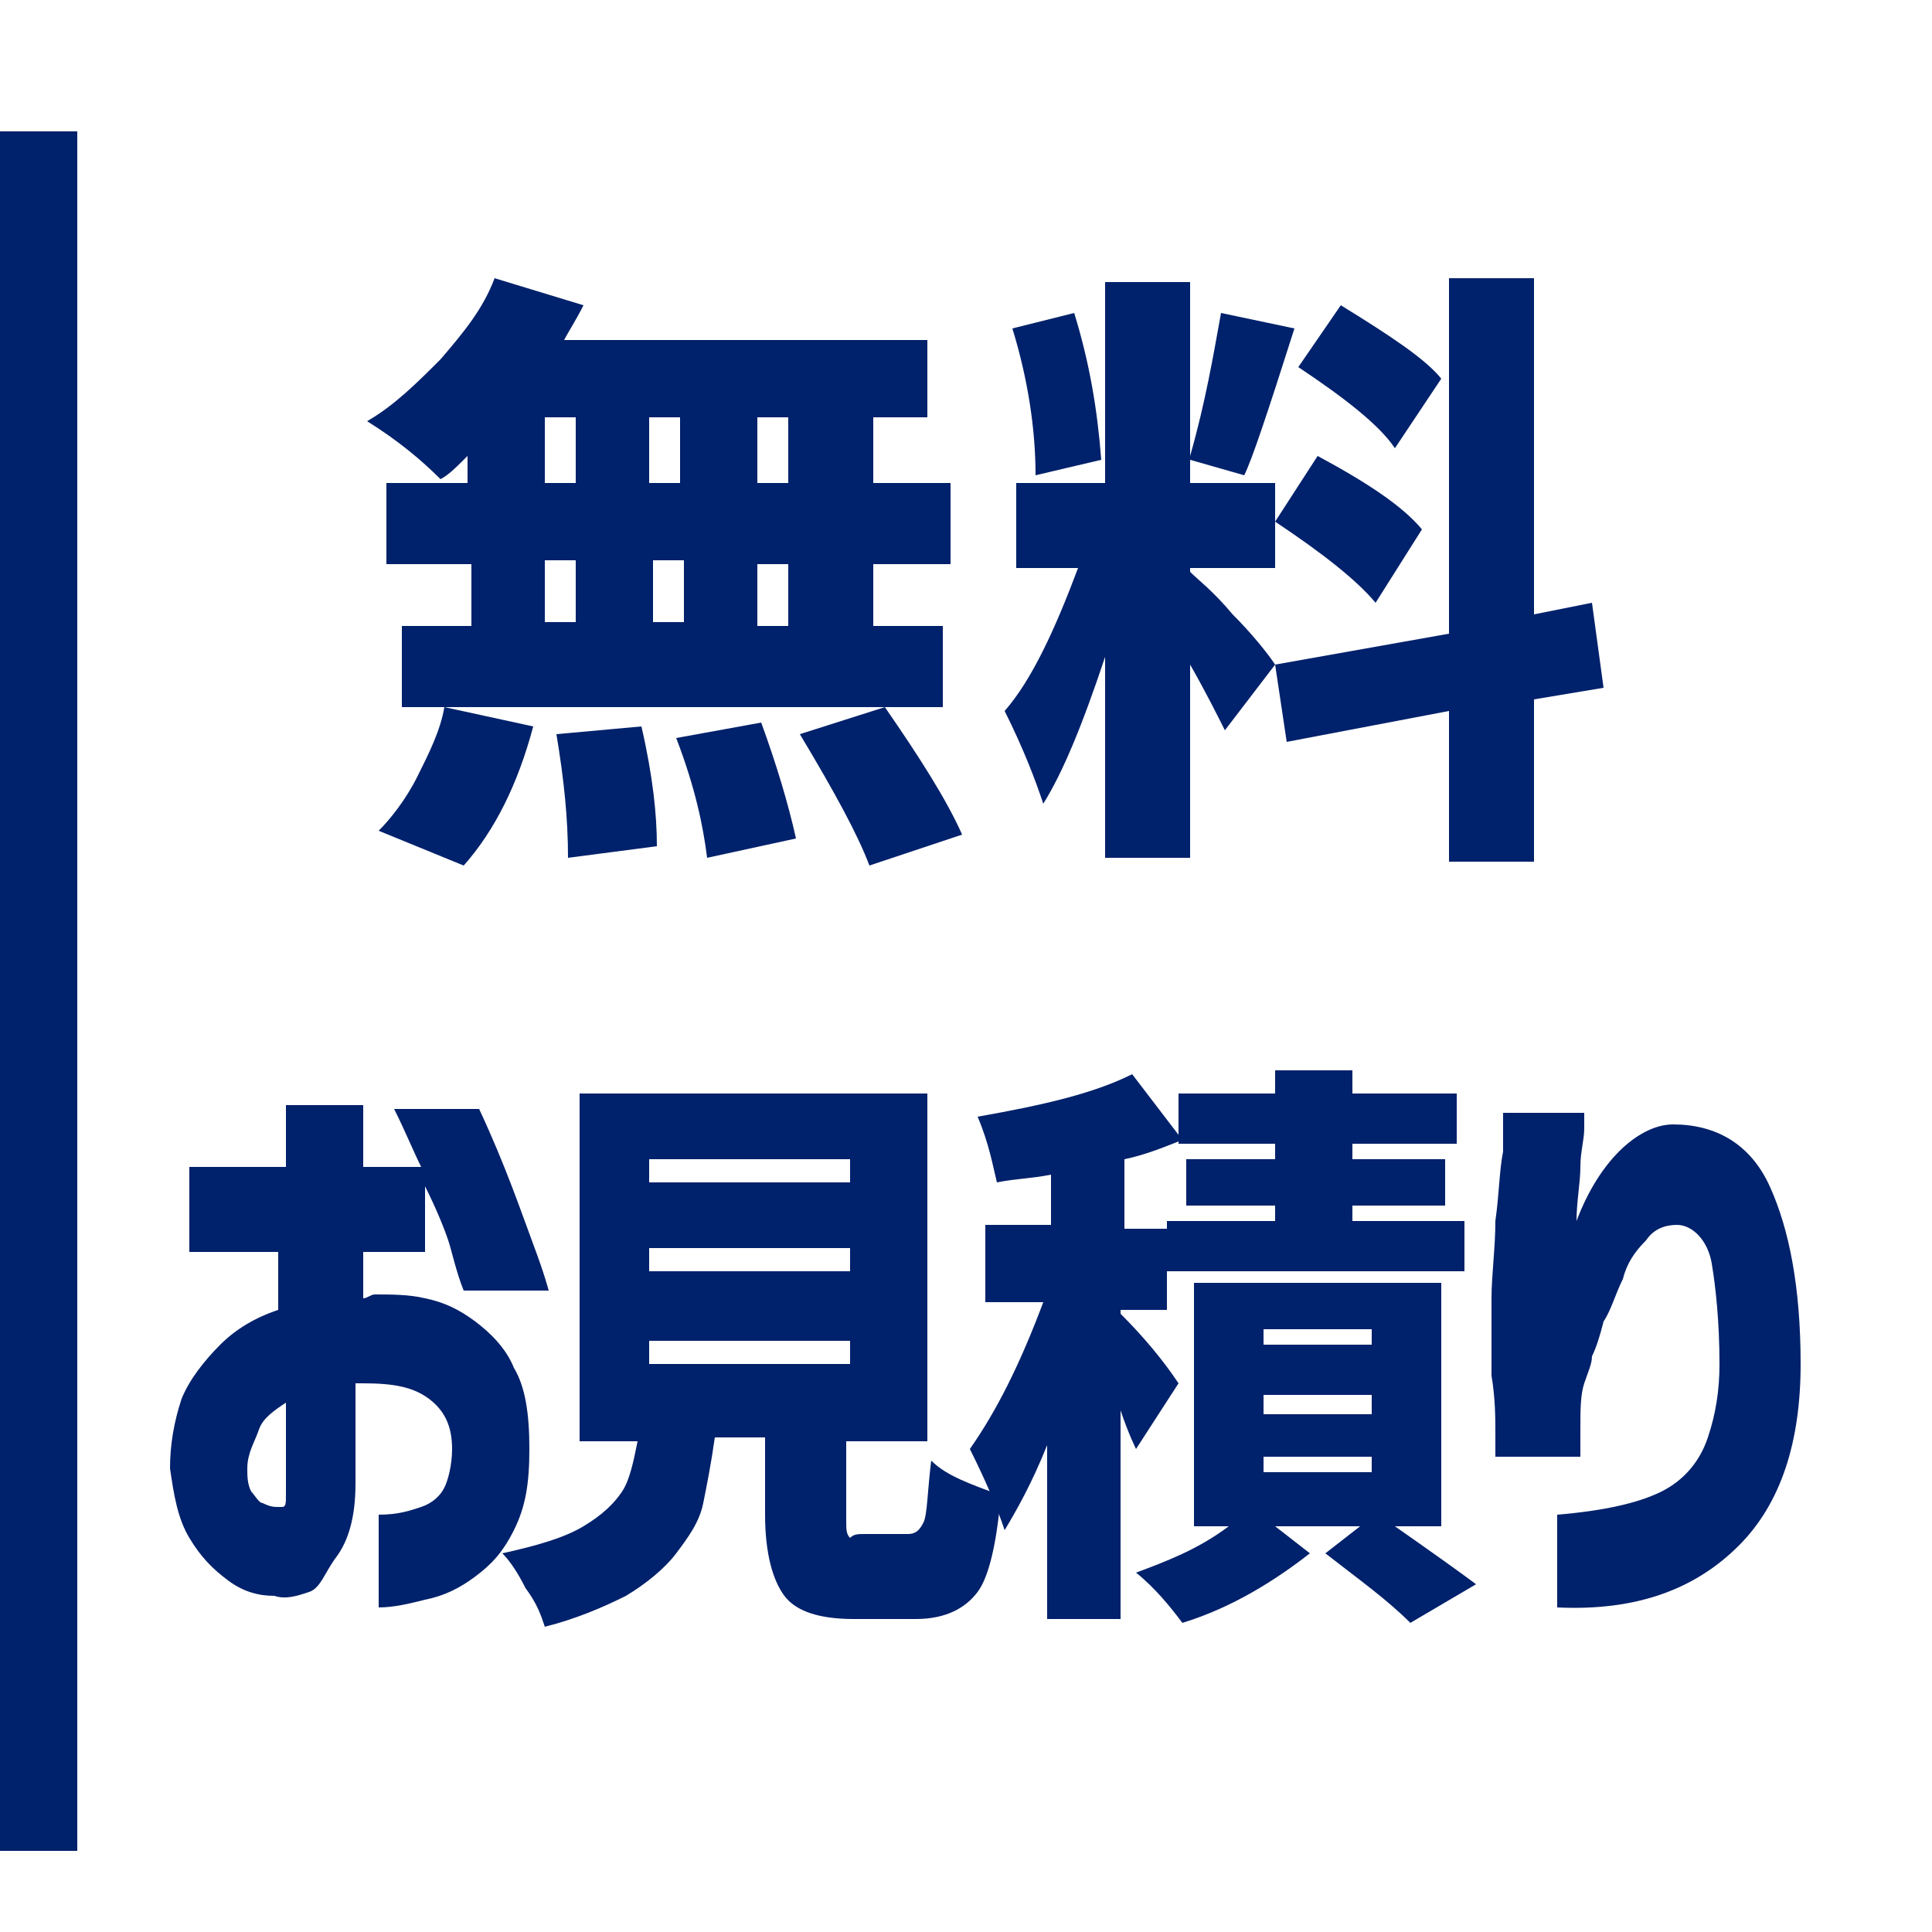 <?xml version="1.0" encoding="utf-8"?>
<!-- Generator: Adobe Illustrator 27.0.0, SVG Export Plug-In . SVG Version: 6.00 Build 0)  -->
<svg version="1.1" id="レイヤー_1" xmlns="http://www.w3.org/2000/svg" xmlns:xlink="http://www.w3.org/1999/xlink" x="0px"
	 y="0px" viewBox="0 0 50 50" style="enable-background:new 0 0 50 50;" xml:space="preserve">
<style type="text/css">
	.st0{fill:#00216B;}
	.st1{fill:#FFFFFF;stroke:#00216B;stroke-width:2;stroke-linejoin:round;stroke-miterlimit:10;}
</style>
<g>
	<path class="st0" d="M12.1,12.5v-0.7c-0.3,0.3-0.5,0.5-0.7,0.6c-0.5-0.5-1.1-1-1.9-1.5c0.7-0.4,1.3-1,1.9-1.6
		c0.6-0.7,1.1-1.3,1.4-2.1l2.3,0.7c-0.2,0.4-0.4,0.7-0.5,0.9H24v2h-1.4v1.7h2v2.1h-2v1.6h1.8v2.1h-14v-2.1h1.8v-1.6H10v-2.1H12.1z
		 M12,22.4l-2.2-0.9c0.3-0.3,0.7-0.8,1-1.4c0.3-0.6,0.6-1.2,0.7-1.8l2.3,0.5C13.4,20.3,12.8,21.5,12,22.4z M14.1,10.8v1.7h0.8v-1.7
		H14.1z M14.1,14.5v1.6h0.8v-1.6H14.1z M14.4,19l2.2-0.2c0.3,1.3,0.4,2.3,0.4,3.1l-2.3,0.3C14.7,21.2,14.6,20.2,14.4,19z M16.8,12.5
		h0.8v-1.7h-0.8V12.5z M17.7,14.5h-0.8v1.6h0.8V14.5z M17.5,19.1l2.2-0.4c0.4,1.1,0.7,2.1,0.9,3l-2.3,0.5
		C18.2,21.4,18,20.4,17.5,19.1z M20.4,12.5v-1.7h-0.8v1.7H20.4z M20.4,16.2v-1.6h-0.8v1.6H20.4z M20.7,19l2.2-0.7
		c0.9,1.3,1.6,2.4,2,3.3l-2.4,0.8C22.2,21.6,21.6,20.5,20.7,19z"/>
	<path class="st0" d="M41.5,17.8l-1.8,0.3v4.2h-2.2v-3.9l-4.2,0.8l-0.3-2l-1.3,1.7c-0.2-0.4-0.5-1-0.9-1.7v5h-2.2v-5.2
		C28,18.8,27.5,20,27,20.8c-0.2-0.6-0.5-1.4-1-2.4c0.7-0.8,1.3-2.1,1.9-3.7h-1.6v-2.2h2.3V7.3h2.2v4.5c0.4-1.4,0.6-2.6,0.8-3.7
		l1.9,0.4c-0.7,2.2-1.1,3.4-1.3,3.8l-1.4-0.4v0.6H33v2.2h-2.2v0.1c0.2,0.2,0.6,0.5,1.1,1.1c0.5,0.5,0.9,1,1.1,1.3l4.5-0.8V7.2h2.2
		v8.7l1.5-0.3L41.5,17.8z M28.5,11.9l-1.7,0.4c0-1.2-0.2-2.5-0.6-3.8l1.6-0.4C28.2,9.4,28.4,10.6,28.5,11.9z M33,13.5l1.1-1.7
		c1.3,0.7,2.2,1.3,2.7,1.9l-1.2,1.9C35.1,15,34.2,14.3,33,13.5z M37.3,9.8l-1.2,1.8c-0.4-0.6-1.3-1.3-2.5-2.1l1.1-1.6
		C36,8.7,36.9,9.3,37.3,9.8z"/>
	<path class="st0" d="M4.9,32.4v-2.2h2.5v-1.6h2v1.6h1.5c-0.2-0.4-0.4-0.9-0.7-1.5h2.2c0.7,1.5,1.1,2.7,1.4,3.5
		c0.3,0.8,0.4,1.2,0.4,1.2H12c-0.2-0.5-0.3-1-0.4-1.3c-0.1-0.3-0.3-0.8-0.6-1.4v1.7H9.4v1.2c0.1,0,0.2-0.1,0.3-0.1
		c0.4,0,0.9,0,1.3,0.1c0.5,0.1,0.9,0.3,1.3,0.6c0.4,0.3,0.8,0.7,1,1.2c0.3,0.5,0.4,1.2,0.4,2.1c0,0.9-0.1,1.5-0.4,2.1
		s-0.6,0.9-1,1.2c-0.4,0.3-0.8,0.5-1.3,0.6c-0.4,0.1-0.8,0.2-1.2,0.2v-2.4c0.5,0,0.8-0.1,1.1-0.2c0.3-0.1,0.5-0.3,0.6-0.5
		c0.1-0.2,0.2-0.6,0.2-1c0-0.6-0.2-1-0.6-1.3c-0.4-0.3-0.9-0.4-1.7-0.4c0,0-0.1,0-0.1,0s-0.1,0-0.1,0v2.6c0,0.9-0.2,1.5-0.5,1.9
		S8.3,41.1,8,41.2c-0.3,0.1-0.6,0.2-0.9,0.1c-0.4,0-0.8-0.1-1.2-0.4c-0.4-0.3-0.7-0.6-1-1.1c-0.3-0.5-0.4-1.1-0.5-1.8
		c0-0.6,0.1-1.2,0.3-1.8c0.2-0.5,0.6-1,1-1.4c0.4-0.4,0.9-0.7,1.5-0.9v-1.5H4.9z M7.4,38.7v-2.4c-0.3,0.2-0.6,0.4-0.7,0.7
		s-0.3,0.6-0.3,1c0,0.2,0,0.4,0.1,0.6c0.1,0.1,0.2,0.3,0.3,0.3C7,39,7.1,39,7.2,39c0,0,0,0,0.1,0C7.4,39,7.4,38.9,7.4,38.7z"/>
	<path class="st0" d="M22.4,39.7h1.1c0.2,0,0.3-0.1,0.4-0.3c0.1-0.2,0.1-0.8,0.2-1.6c0.4,0.4,1,0.6,1.8,0.9
		c-0.1,1.2-0.3,2.1-0.6,2.5c-0.3,0.4-0.8,0.7-1.6,0.7h-1.6c-0.9,0-1.5-0.2-1.8-0.6c-0.3-0.4-0.5-1.1-0.5-2.1v-2h-1.3
		c-0.1,0.7-0.2,1.2-0.3,1.7c-0.1,0.5-0.4,0.9-0.7,1.3c-0.3,0.4-0.8,0.8-1.3,1.1c-0.6,0.3-1.3,0.6-2.1,0.8c-0.1-0.3-0.2-0.6-0.5-1
		c-0.2-0.4-0.4-0.7-0.6-0.9c0.9-0.2,1.6-0.4,2.1-0.7s0.8-0.6,1-0.9c0.2-0.3,0.3-0.8,0.4-1.3H15v-9H24v9h-2.1v2c0,0.3,0,0.4,0.1,0.5
		C22.1,39.7,22.2,39.7,22.4,39.7z M16.8,30v0.6H22V30H16.8z M16.8,32.3v0.6H22v-0.6H16.8z M16.8,34.7v0.6H22v-0.6H16.8z"/>
	<path class="st0" d="M30.5,35.8l-1.1,1.7c0,0-0.2-0.4-0.4-1v5.4h-1.9v-4.5c-0.4,1-0.8,1.7-1.1,2.2c-0.2-0.6-0.5-1.3-0.9-2.1
		c0.7-1,1.3-2.2,1.9-3.8h-1.5v-2h1.7v-1.3c-0.5,0.1-0.9,0.1-1.4,0.2c-0.1-0.4-0.2-1-0.5-1.7c1.7-0.3,3-0.6,4-1.1l1.3,1.7
		c-0.5,0.2-1,0.4-1.5,0.5v1.8h1.1v-0.2H33v-0.4h-2.3v-1.2H33v-0.4h-2.5v-1.3H33v-0.6h2v0.6h2.7v1.3H35v0.4h2.4v1.2H35v0.4h2.9v1.3
		h-7.7v1H29V34C29.6,34.6,30.1,35.2,30.5,35.8z M37.3,39.5h-1.2c1,0.7,1.7,1.2,2.1,1.5l-1.7,1c-0.6-0.6-1.3-1.1-2.2-1.8l0.9-0.7H33
		l0.9,0.7c-0.9,0.7-2,1.4-3.3,1.8c-0.3-0.4-0.7-0.9-1.2-1.3c0.8-0.3,1.6-0.6,2.4-1.2h-0.9v-6.3h6.4V39.5z M32.7,34.4v0.4h2.8v-0.4
		H32.7z M32.7,36.1v0.5h2.8v-0.5H32.7z M32.7,37.7v0.4h2.8v-0.4H32.7z"/>
	<path class="st0" d="M38.9,28.8H41c0,0,0,0.2,0,0.4c0,0.3-0.1,0.6-0.1,1c0,0.4-0.1,0.9-0.1,1.4c0.3-0.8,0.7-1.4,1.1-1.8
		c0.4-0.4,0.9-0.7,1.4-0.7c1.1,0,2,0.5,2.5,1.6c0.5,1.1,0.8,2.6,0.8,4.6c0,2-0.5,3.6-1.6,4.7c-1.1,1.1-2.6,1.7-4.7,1.6v-2.4
		c1.2-0.1,2.1-0.3,2.7-0.6c0.6-0.3,1-0.8,1.2-1.4c0.2-0.6,0.3-1.2,0.3-1.9c0-1.1-0.1-2-0.2-2.6s-0.5-1-0.9-1c-0.3,0-0.6,0.1-0.8,0.4
		c-0.3,0.3-0.5,0.6-0.6,1c-0.2,0.4-0.3,0.8-0.5,1.1c-0.1,0.4-0.2,0.7-0.3,0.9c0,0.2-0.1,0.4-0.2,0.7c-0.1,0.3-0.1,0.7-0.1,1.2
		c0,0.2,0,0.3,0,0.5s0,0.2,0,0.2h-2.2c0,0,0-0.2,0-0.6c0-0.4,0-0.9-0.1-1.5c0-0.6,0-1.3,0-2c0-0.6,0.1-1.3,0.1-2
		c0.1-0.7,0.1-1.3,0.2-1.8C38.9,29.1,38.9,28.8,38.9,28.8z"/>
</g>
<line class="st1" x1="1" y1="3.4" x2="1" y2="47.9"/>
<g>
</g>
<g>
</g>
<g>
</g>
<g>
</g>
<g>
</g>
<g>
</g>
<g>
</g>
<g>
</g>
<g>
</g>
<g>
</g>
<g>
</g>
<g>
</g>
<g>
</g>
<g>
</g>
<g>
</g>
</svg>
